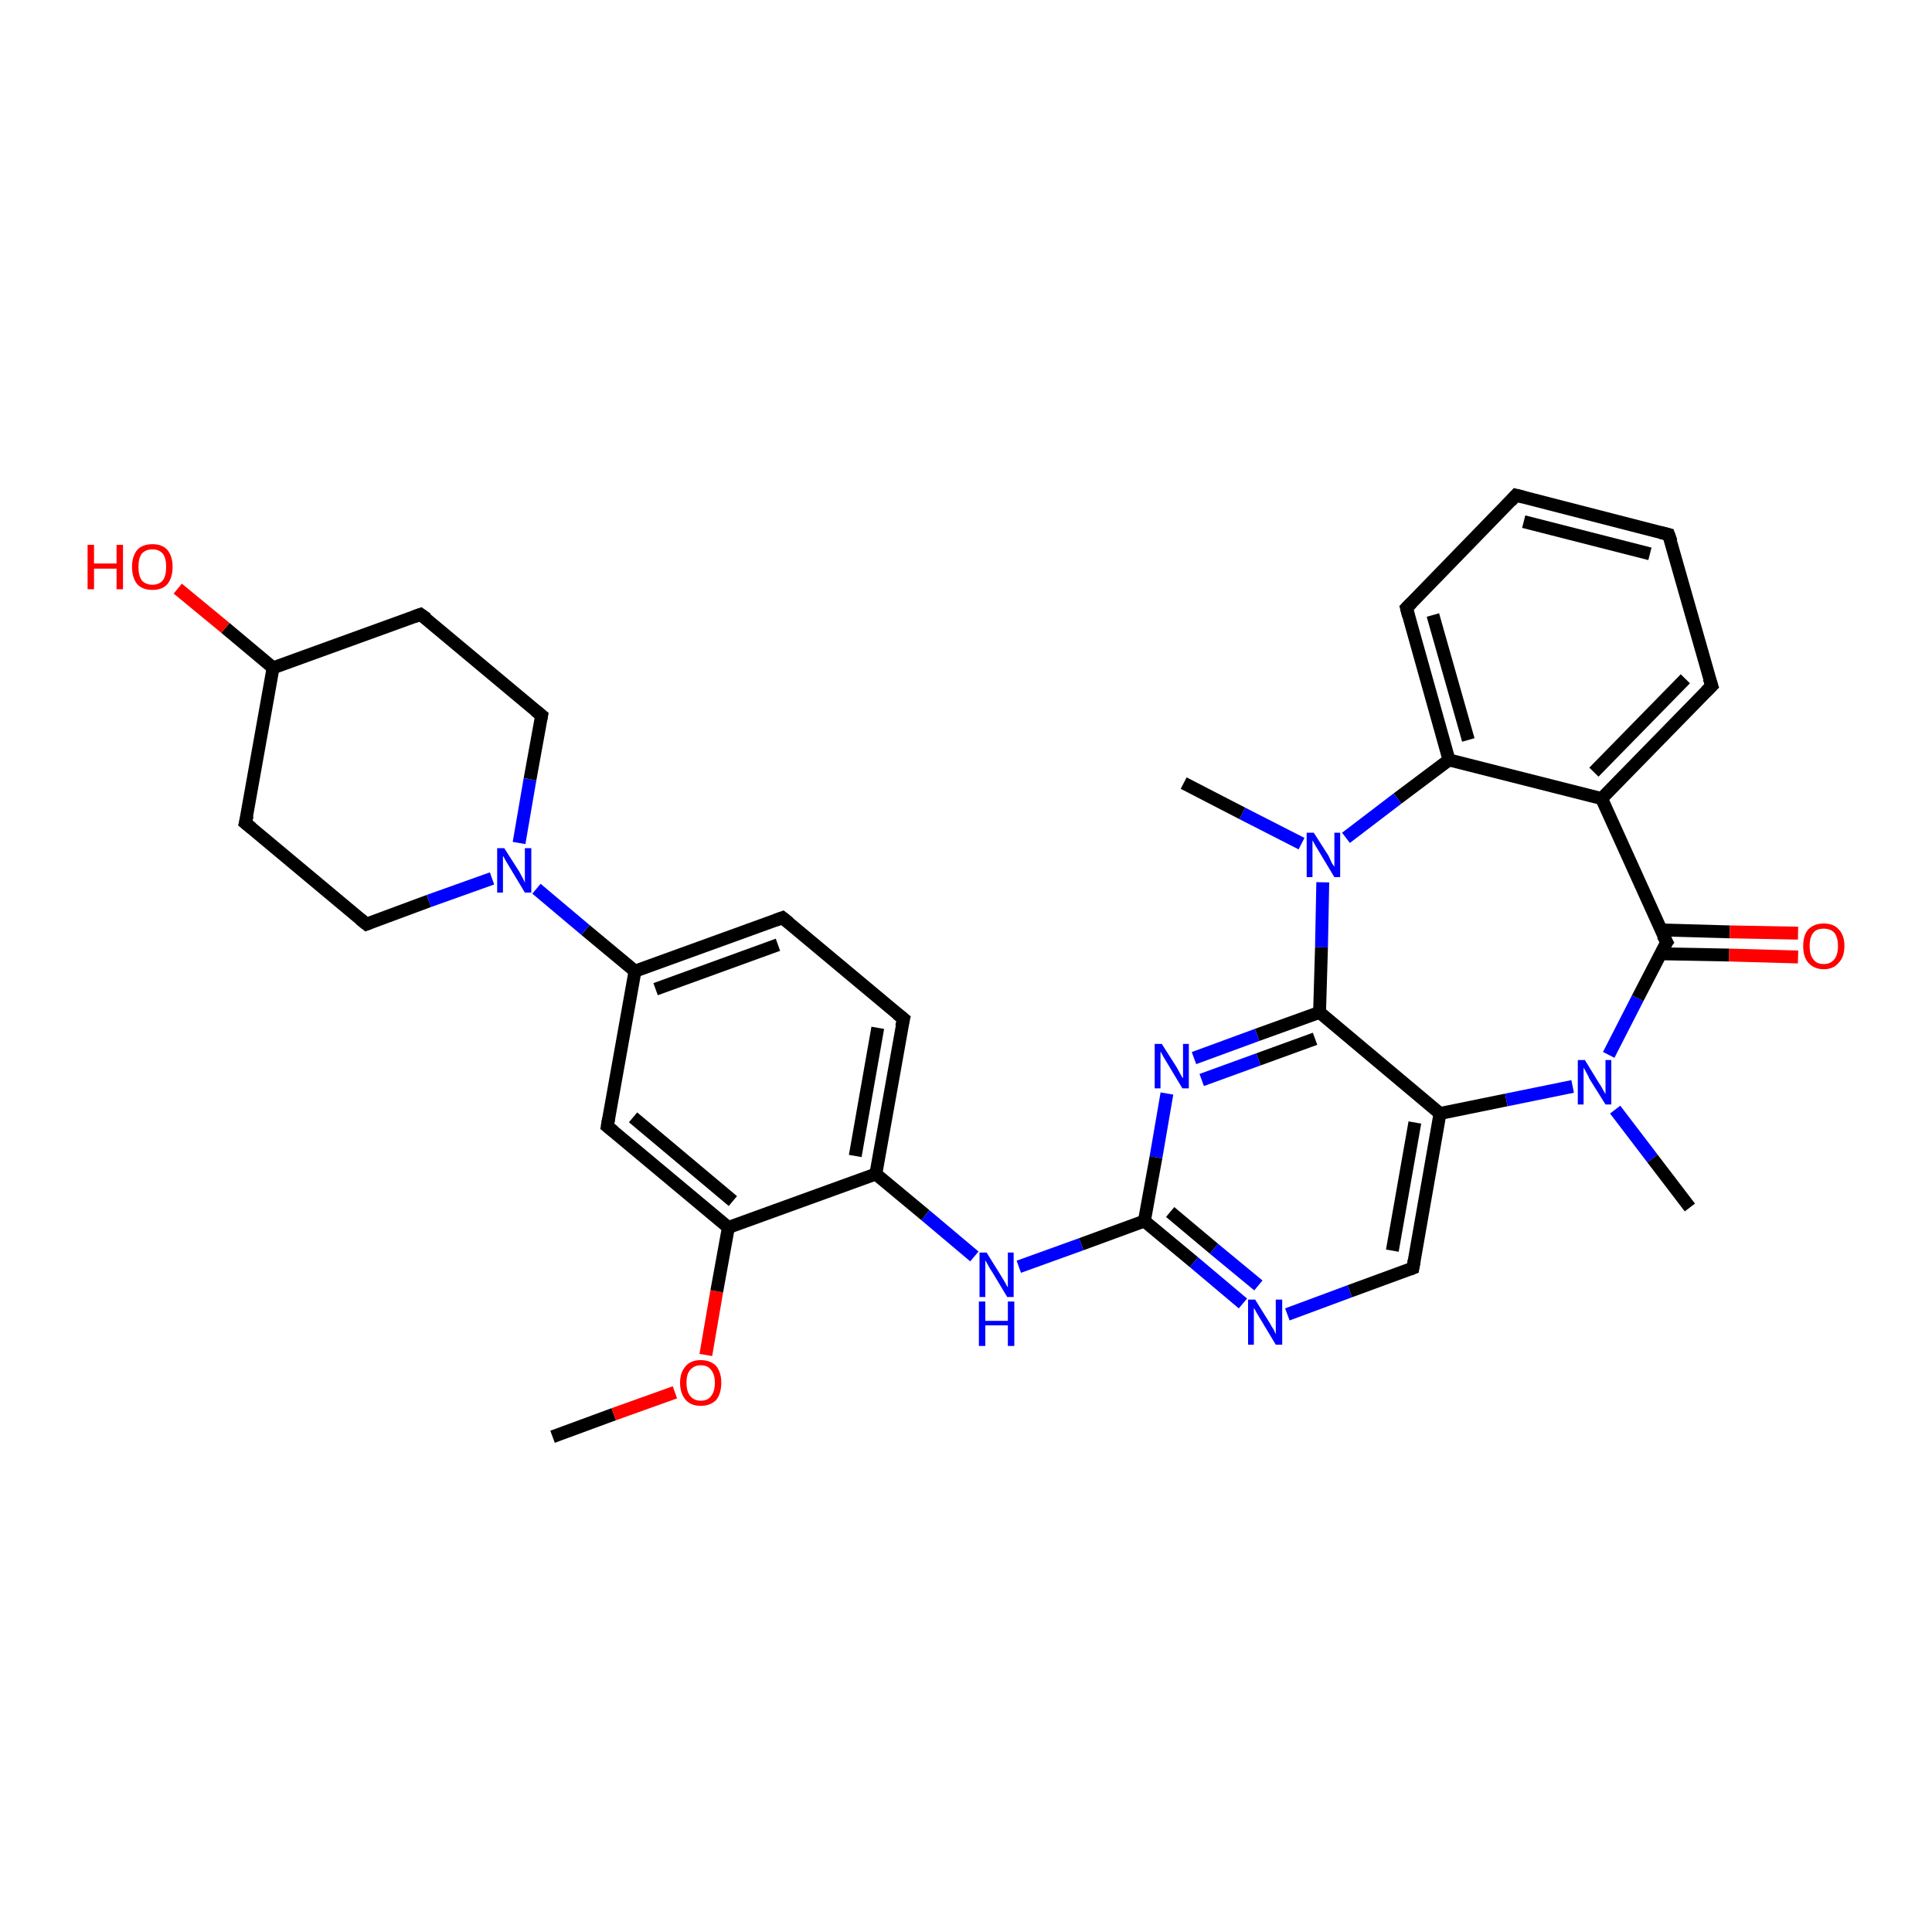 <?xml version='1.0' encoding='iso-8859-1'?>
<svg version='1.1' baseProfile='full'
              xmlns='http://www.w3.org/2000/svg'
                      xmlns:rdkit='http://www.rdkit.org/xml'
                      xmlns:xlink='http://www.w3.org/1999/xlink'
                  xml:space='preserve'
width='300px' height='300px' viewBox='0 0 300 300'>
<!-- END OF HEADER -->
<rect style='opacity:1.0;fill:#FFFFFF;stroke:none' width='300.0' height='300.0' x='0.0' y='0.0'> </rect>
<path class='bond-0 atom-0 atom-1' d='M 85.8,223.1 L 95.3,219.6' style='fill:none;fill-rule:evenodd;stroke:#000000;stroke-width:2.0px;stroke-linecap:butt;stroke-linejoin:miter;stroke-opacity:1' />
<path class='bond-0 atom-0 atom-1' d='M 95.3,219.6 L 104.8,216.2' style='fill:none;fill-rule:evenodd;stroke:#FF0000;stroke-width:2.0px;stroke-linecap:butt;stroke-linejoin:miter;stroke-opacity:1' />
<path class='bond-1 atom-1 atom-2' d='M 109.6,210.4 L 111.3,200.5' style='fill:none;fill-rule:evenodd;stroke:#FF0000;stroke-width:2.0px;stroke-linecap:butt;stroke-linejoin:miter;stroke-opacity:1' />
<path class='bond-1 atom-1 atom-2' d='M 111.3,200.5 L 113.1,190.6' style='fill:none;fill-rule:evenodd;stroke:#000000;stroke-width:2.0px;stroke-linecap:butt;stroke-linejoin:miter;stroke-opacity:1' />
<path class='bond-2 atom-2 atom-3' d='M 113.1,190.6 L 94.3,174.9' style='fill:none;fill-rule:evenodd;stroke:#000000;stroke-width:2.0px;stroke-linecap:butt;stroke-linejoin:miter;stroke-opacity:1' />
<path class='bond-2 atom-2 atom-3' d='M 113.8,186.5 L 98.3,173.5' style='fill:none;fill-rule:evenodd;stroke:#000000;stroke-width:2.0px;stroke-linecap:butt;stroke-linejoin:miter;stroke-opacity:1' />
<path class='bond-3 atom-3 atom-4' d='M 94.3,174.9 L 98.6,150.8' style='fill:none;fill-rule:evenodd;stroke:#000000;stroke-width:2.0px;stroke-linecap:butt;stroke-linejoin:miter;stroke-opacity:1' />
<path class='bond-4 atom-4 atom-5' d='M 98.6,150.8 L 121.5,142.5' style='fill:none;fill-rule:evenodd;stroke:#000000;stroke-width:2.0px;stroke-linecap:butt;stroke-linejoin:miter;stroke-opacity:1' />
<path class='bond-4 atom-4 atom-5' d='M 101.8,153.6 L 120.8,146.7' style='fill:none;fill-rule:evenodd;stroke:#000000;stroke-width:2.0px;stroke-linecap:butt;stroke-linejoin:miter;stroke-opacity:1' />
<path class='bond-5 atom-5 atom-6' d='M 121.5,142.5 L 140.3,158.2' style='fill:none;fill-rule:evenodd;stroke:#000000;stroke-width:2.0px;stroke-linecap:butt;stroke-linejoin:miter;stroke-opacity:1' />
<path class='bond-6 atom-6 atom-7' d='M 140.3,158.2 L 136.0,182.3' style='fill:none;fill-rule:evenodd;stroke:#000000;stroke-width:2.0px;stroke-linecap:butt;stroke-linejoin:miter;stroke-opacity:1' />
<path class='bond-6 atom-6 atom-7' d='M 136.3,159.6 L 132.8,179.5' style='fill:none;fill-rule:evenodd;stroke:#000000;stroke-width:2.0px;stroke-linecap:butt;stroke-linejoin:miter;stroke-opacity:1' />
<path class='bond-7 atom-7 atom-8' d='M 136.0,182.3 L 143.7,188.7' style='fill:none;fill-rule:evenodd;stroke:#000000;stroke-width:2.0px;stroke-linecap:butt;stroke-linejoin:miter;stroke-opacity:1' />
<path class='bond-7 atom-7 atom-8' d='M 143.7,188.7 L 151.3,195.1' style='fill:none;fill-rule:evenodd;stroke:#0000FF;stroke-width:2.0px;stroke-linecap:butt;stroke-linejoin:miter;stroke-opacity:1' />
<path class='bond-8 atom-8 atom-9' d='M 158.2,196.7 L 167.9,193.2' style='fill:none;fill-rule:evenodd;stroke:#0000FF;stroke-width:2.0px;stroke-linecap:butt;stroke-linejoin:miter;stroke-opacity:1' />
<path class='bond-8 atom-8 atom-9' d='M 167.9,193.2 L 177.7,189.6' style='fill:none;fill-rule:evenodd;stroke:#000000;stroke-width:2.0px;stroke-linecap:butt;stroke-linejoin:miter;stroke-opacity:1' />
<path class='bond-9 atom-9 atom-10' d='M 177.7,189.6 L 185.4,196.0' style='fill:none;fill-rule:evenodd;stroke:#000000;stroke-width:2.0px;stroke-linecap:butt;stroke-linejoin:miter;stroke-opacity:1' />
<path class='bond-9 atom-9 atom-10' d='M 185.4,196.0 L 193.0,202.4' style='fill:none;fill-rule:evenodd;stroke:#0000FF;stroke-width:2.0px;stroke-linecap:butt;stroke-linejoin:miter;stroke-opacity:1' />
<path class='bond-9 atom-9 atom-10' d='M 181.7,188.2 L 188.5,193.9' style='fill:none;fill-rule:evenodd;stroke:#000000;stroke-width:2.0px;stroke-linecap:butt;stroke-linejoin:miter;stroke-opacity:1' />
<path class='bond-9 atom-9 atom-10' d='M 188.5,193.9 L 195.4,199.6' style='fill:none;fill-rule:evenodd;stroke:#0000FF;stroke-width:2.0px;stroke-linecap:butt;stroke-linejoin:miter;stroke-opacity:1' />
<path class='bond-10 atom-10 atom-11' d='M 199.9,204.1 L 209.6,200.5' style='fill:none;fill-rule:evenodd;stroke:#0000FF;stroke-width:2.0px;stroke-linecap:butt;stroke-linejoin:miter;stroke-opacity:1' />
<path class='bond-10 atom-10 atom-11' d='M 209.6,200.5 L 219.4,196.9' style='fill:none;fill-rule:evenodd;stroke:#000000;stroke-width:2.0px;stroke-linecap:butt;stroke-linejoin:miter;stroke-opacity:1' />
<path class='bond-11 atom-11 atom-12' d='M 219.4,196.9 L 223.6,172.9' style='fill:none;fill-rule:evenodd;stroke:#000000;stroke-width:2.0px;stroke-linecap:butt;stroke-linejoin:miter;stroke-opacity:1' />
<path class='bond-11 atom-11 atom-12' d='M 216.2,194.2 L 219.7,174.3' style='fill:none;fill-rule:evenodd;stroke:#000000;stroke-width:2.0px;stroke-linecap:butt;stroke-linejoin:miter;stroke-opacity:1' />
<path class='bond-12 atom-12 atom-13' d='M 223.6,172.9 L 233.9,170.8' style='fill:none;fill-rule:evenodd;stroke:#000000;stroke-width:2.0px;stroke-linecap:butt;stroke-linejoin:miter;stroke-opacity:1' />
<path class='bond-12 atom-12 atom-13' d='M 233.9,170.8 L 244.2,168.7' style='fill:none;fill-rule:evenodd;stroke:#0000FF;stroke-width:2.0px;stroke-linecap:butt;stroke-linejoin:miter;stroke-opacity:1' />
<path class='bond-13 atom-13 atom-14' d='M 250.8,172.3 L 256.6,179.9' style='fill:none;fill-rule:evenodd;stroke:#0000FF;stroke-width:2.0px;stroke-linecap:butt;stroke-linejoin:miter;stroke-opacity:1' />
<path class='bond-13 atom-13 atom-14' d='M 256.6,179.9 L 262.4,187.5' style='fill:none;fill-rule:evenodd;stroke:#000000;stroke-width:2.0px;stroke-linecap:butt;stroke-linejoin:miter;stroke-opacity:1' />
<path class='bond-14 atom-13 atom-15' d='M 249.8,163.8 L 254.3,155.0' style='fill:none;fill-rule:evenodd;stroke:#0000FF;stroke-width:2.0px;stroke-linecap:butt;stroke-linejoin:miter;stroke-opacity:1' />
<path class='bond-14 atom-13 atom-15' d='M 254.3,155.0 L 258.8,146.3' style='fill:none;fill-rule:evenodd;stroke:#000000;stroke-width:2.0px;stroke-linecap:butt;stroke-linejoin:miter;stroke-opacity:1' />
<path class='bond-15 atom-15 atom-16' d='M 257.8,148.1 L 268.5,148.3' style='fill:none;fill-rule:evenodd;stroke:#000000;stroke-width:2.0px;stroke-linecap:butt;stroke-linejoin:miter;stroke-opacity:1' />
<path class='bond-15 atom-15 atom-16' d='M 268.5,148.3 L 279.2,148.6' style='fill:none;fill-rule:evenodd;stroke:#FF0000;stroke-width:2.0px;stroke-linecap:butt;stroke-linejoin:miter;stroke-opacity:1' />
<path class='bond-15 atom-15 atom-16' d='M 257.9,144.4 L 268.6,144.7' style='fill:none;fill-rule:evenodd;stroke:#000000;stroke-width:2.0px;stroke-linecap:butt;stroke-linejoin:miter;stroke-opacity:1' />
<path class='bond-15 atom-15 atom-16' d='M 268.6,144.7 L 279.2,144.9' style='fill:none;fill-rule:evenodd;stroke:#FF0000;stroke-width:2.0px;stroke-linecap:butt;stroke-linejoin:miter;stroke-opacity:1' />
<path class='bond-16 atom-15 atom-17' d='M 258.8,146.3 L 248.7,124.0' style='fill:none;fill-rule:evenodd;stroke:#000000;stroke-width:2.0px;stroke-linecap:butt;stroke-linejoin:miter;stroke-opacity:1' />
<path class='bond-17 atom-17 atom-18' d='M 248.7,124.0 L 265.8,106.5' style='fill:none;fill-rule:evenodd;stroke:#000000;stroke-width:2.0px;stroke-linecap:butt;stroke-linejoin:miter;stroke-opacity:1' />
<path class='bond-17 atom-17 atom-18' d='M 247.5,119.9 L 261.7,105.4' style='fill:none;fill-rule:evenodd;stroke:#000000;stroke-width:2.0px;stroke-linecap:butt;stroke-linejoin:miter;stroke-opacity:1' />
<path class='bond-18 atom-18 atom-19' d='M 265.8,106.5 L 259.1,83.0' style='fill:none;fill-rule:evenodd;stroke:#000000;stroke-width:2.0px;stroke-linecap:butt;stroke-linejoin:miter;stroke-opacity:1' />
<path class='bond-19 atom-19 atom-20' d='M 259.1,83.0 L 235.4,76.9' style='fill:none;fill-rule:evenodd;stroke:#000000;stroke-width:2.0px;stroke-linecap:butt;stroke-linejoin:miter;stroke-opacity:1' />
<path class='bond-19 atom-19 atom-20' d='M 256.2,86.0 L 236.6,81.0' style='fill:none;fill-rule:evenodd;stroke:#000000;stroke-width:2.0px;stroke-linecap:butt;stroke-linejoin:miter;stroke-opacity:1' />
<path class='bond-20 atom-20 atom-21' d='M 235.4,76.9 L 218.4,94.4' style='fill:none;fill-rule:evenodd;stroke:#000000;stroke-width:2.0px;stroke-linecap:butt;stroke-linejoin:miter;stroke-opacity:1' />
<path class='bond-21 atom-21 atom-22' d='M 218.4,94.4 L 225.0,118.0' style='fill:none;fill-rule:evenodd;stroke:#000000;stroke-width:2.0px;stroke-linecap:butt;stroke-linejoin:miter;stroke-opacity:1' />
<path class='bond-21 atom-21 atom-22' d='M 222.5,95.5 L 228.0,114.9' style='fill:none;fill-rule:evenodd;stroke:#000000;stroke-width:2.0px;stroke-linecap:butt;stroke-linejoin:miter;stroke-opacity:1' />
<path class='bond-22 atom-22 atom-23' d='M 225.0,118.0 L 217.0,124.0' style='fill:none;fill-rule:evenodd;stroke:#000000;stroke-width:2.0px;stroke-linecap:butt;stroke-linejoin:miter;stroke-opacity:1' />
<path class='bond-22 atom-22 atom-23' d='M 217.0,124.0 L 209.0,130.1' style='fill:none;fill-rule:evenodd;stroke:#0000FF;stroke-width:2.0px;stroke-linecap:butt;stroke-linejoin:miter;stroke-opacity:1' />
<path class='bond-23 atom-23 atom-24' d='M 202.1,131.0 L 192.9,126.3' style='fill:none;fill-rule:evenodd;stroke:#0000FF;stroke-width:2.0px;stroke-linecap:butt;stroke-linejoin:miter;stroke-opacity:1' />
<path class='bond-23 atom-23 atom-24' d='M 192.9,126.3 L 183.8,121.6' style='fill:none;fill-rule:evenodd;stroke:#000000;stroke-width:2.0px;stroke-linecap:butt;stroke-linejoin:miter;stroke-opacity:1' />
<path class='bond-24 atom-23 atom-25' d='M 205.4,137.0 L 205.2,147.1' style='fill:none;fill-rule:evenodd;stroke:#0000FF;stroke-width:2.0px;stroke-linecap:butt;stroke-linejoin:miter;stroke-opacity:1' />
<path class='bond-24 atom-23 atom-25' d='M 205.2,147.1 L 204.9,157.2' style='fill:none;fill-rule:evenodd;stroke:#000000;stroke-width:2.0px;stroke-linecap:butt;stroke-linejoin:miter;stroke-opacity:1' />
<path class='bond-25 atom-25 atom-26' d='M 204.9,157.2 L 195.2,160.7' style='fill:none;fill-rule:evenodd;stroke:#000000;stroke-width:2.0px;stroke-linecap:butt;stroke-linejoin:miter;stroke-opacity:1' />
<path class='bond-25 atom-25 atom-26' d='M 195.2,160.7 L 185.4,164.3' style='fill:none;fill-rule:evenodd;stroke:#0000FF;stroke-width:2.0px;stroke-linecap:butt;stroke-linejoin:miter;stroke-opacity:1' />
<path class='bond-25 atom-25 atom-26' d='M 204.2,161.3 L 195.4,164.5' style='fill:none;fill-rule:evenodd;stroke:#000000;stroke-width:2.0px;stroke-linecap:butt;stroke-linejoin:miter;stroke-opacity:1' />
<path class='bond-25 atom-25 atom-26' d='M 195.4,164.5 L 186.6,167.7' style='fill:none;fill-rule:evenodd;stroke:#0000FF;stroke-width:2.0px;stroke-linecap:butt;stroke-linejoin:miter;stroke-opacity:1' />
<path class='bond-26 atom-4 atom-27' d='M 98.6,150.8 L 90.9,144.4' style='fill:none;fill-rule:evenodd;stroke:#000000;stroke-width:2.0px;stroke-linecap:butt;stroke-linejoin:miter;stroke-opacity:1' />
<path class='bond-26 atom-4 atom-27' d='M 90.9,144.4 L 83.3,138.0' style='fill:none;fill-rule:evenodd;stroke:#0000FF;stroke-width:2.0px;stroke-linecap:butt;stroke-linejoin:miter;stroke-opacity:1' />
<path class='bond-27 atom-27 atom-28' d='M 80.6,130.9 L 82.3,121.0' style='fill:none;fill-rule:evenodd;stroke:#0000FF;stroke-width:2.0px;stroke-linecap:butt;stroke-linejoin:miter;stroke-opacity:1' />
<path class='bond-27 atom-27 atom-28' d='M 82.3,121.0 L 84.1,111.1' style='fill:none;fill-rule:evenodd;stroke:#000000;stroke-width:2.0px;stroke-linecap:butt;stroke-linejoin:miter;stroke-opacity:1' />
<path class='bond-28 atom-28 atom-29' d='M 84.1,111.1 L 65.3,95.4' style='fill:none;fill-rule:evenodd;stroke:#000000;stroke-width:2.0px;stroke-linecap:butt;stroke-linejoin:miter;stroke-opacity:1' />
<path class='bond-29 atom-29 atom-30' d='M 65.3,95.4 L 42.4,103.7' style='fill:none;fill-rule:evenodd;stroke:#000000;stroke-width:2.0px;stroke-linecap:butt;stroke-linejoin:miter;stroke-opacity:1' />
<path class='bond-30 atom-30 atom-31' d='M 42.4,103.7 L 35.0,97.5' style='fill:none;fill-rule:evenodd;stroke:#000000;stroke-width:2.0px;stroke-linecap:butt;stroke-linejoin:miter;stroke-opacity:1' />
<path class='bond-30 atom-30 atom-31' d='M 35.0,97.5 L 27.6,91.4' style='fill:none;fill-rule:evenodd;stroke:#FF0000;stroke-width:2.0px;stroke-linecap:butt;stroke-linejoin:miter;stroke-opacity:1' />
<path class='bond-31 atom-30 atom-32' d='M 42.4,103.7 L 38.1,127.8' style='fill:none;fill-rule:evenodd;stroke:#000000;stroke-width:2.0px;stroke-linecap:butt;stroke-linejoin:miter;stroke-opacity:1' />
<path class='bond-32 atom-32 atom-33' d='M 38.1,127.8 L 56.9,143.5' style='fill:none;fill-rule:evenodd;stroke:#000000;stroke-width:2.0px;stroke-linecap:butt;stroke-linejoin:miter;stroke-opacity:1' />
<path class='bond-33 atom-7 atom-2' d='M 136.0,182.3 L 113.1,190.6' style='fill:none;fill-rule:evenodd;stroke:#000000;stroke-width:2.0px;stroke-linecap:butt;stroke-linejoin:miter;stroke-opacity:1' />
<path class='bond-34 atom-26 atom-9' d='M 181.2,169.8 L 179.5,179.7' style='fill:none;fill-rule:evenodd;stroke:#0000FF;stroke-width:2.0px;stroke-linecap:butt;stroke-linejoin:miter;stroke-opacity:1' />
<path class='bond-34 atom-26 atom-9' d='M 179.5,179.7 L 177.7,189.6' style='fill:none;fill-rule:evenodd;stroke:#000000;stroke-width:2.0px;stroke-linecap:butt;stroke-linejoin:miter;stroke-opacity:1' />
<path class='bond-35 atom-33 atom-27' d='M 56.9,143.5 L 66.6,139.9' style='fill:none;fill-rule:evenodd;stroke:#000000;stroke-width:2.0px;stroke-linecap:butt;stroke-linejoin:miter;stroke-opacity:1' />
<path class='bond-35 atom-33 atom-27' d='M 66.6,139.9 L 76.4,136.4' style='fill:none;fill-rule:evenodd;stroke:#0000FF;stroke-width:2.0px;stroke-linecap:butt;stroke-linejoin:miter;stroke-opacity:1' />
<path class='bond-36 atom-25 atom-12' d='M 204.9,157.2 L 223.6,172.9' style='fill:none;fill-rule:evenodd;stroke:#000000;stroke-width:2.0px;stroke-linecap:butt;stroke-linejoin:miter;stroke-opacity:1' />
<path class='bond-37 atom-22 atom-17' d='M 225.0,118.0 L 248.7,124.0' style='fill:none;fill-rule:evenodd;stroke:#000000;stroke-width:2.0px;stroke-linecap:butt;stroke-linejoin:miter;stroke-opacity:1' />
<path d='M 95.3,175.7 L 94.3,174.9 L 94.5,173.7' style='fill:none;stroke:#000000;stroke-width:2.0px;stroke-linecap:butt;stroke-linejoin:miter;stroke-opacity:1;' />
<path d='M 120.4,142.9 L 121.5,142.5 L 122.5,143.3' style='fill:none;stroke:#000000;stroke-width:2.0px;stroke-linecap:butt;stroke-linejoin:miter;stroke-opacity:1;' />
<path d='M 139.3,157.4 L 140.3,158.2 L 140.0,159.4' style='fill:none;stroke:#000000;stroke-width:2.0px;stroke-linecap:butt;stroke-linejoin:miter;stroke-opacity:1;' />
<path d='M 218.9,197.1 L 219.4,196.9 L 219.6,195.7' style='fill:none;stroke:#000000;stroke-width:2.0px;stroke-linecap:butt;stroke-linejoin:miter;stroke-opacity:1;' />
<path d='M 258.5,146.7 L 258.8,146.3 L 258.2,145.2' style='fill:none;stroke:#000000;stroke-width:2.0px;stroke-linecap:butt;stroke-linejoin:miter;stroke-opacity:1;' />
<path d='M 264.9,107.4 L 265.8,106.5 L 265.4,105.3' style='fill:none;stroke:#000000;stroke-width:2.0px;stroke-linecap:butt;stroke-linejoin:miter;stroke-opacity:1;' />
<path d='M 259.5,84.1 L 259.1,83.0 L 257.9,82.7' style='fill:none;stroke:#000000;stroke-width:2.0px;stroke-linecap:butt;stroke-linejoin:miter;stroke-opacity:1;' />
<path d='M 236.6,77.2 L 235.4,76.9 L 234.6,77.8' style='fill:none;stroke:#000000;stroke-width:2.0px;stroke-linecap:butt;stroke-linejoin:miter;stroke-opacity:1;' />
<path d='M 219.2,93.6 L 218.4,94.4 L 218.7,95.6' style='fill:none;stroke:#000000;stroke-width:2.0px;stroke-linecap:butt;stroke-linejoin:miter;stroke-opacity:1;' />
<path d='M 84.0,111.6 L 84.1,111.1 L 83.1,110.3' style='fill:none;stroke:#000000;stroke-width:2.0px;stroke-linecap:butt;stroke-linejoin:miter;stroke-opacity:1;' />
<path d='M 66.3,96.1 L 65.3,95.4 L 64.2,95.8' style='fill:none;stroke:#000000;stroke-width:2.0px;stroke-linecap:butt;stroke-linejoin:miter;stroke-opacity:1;' />
<path d='M 38.4,126.6 L 38.1,127.8 L 39.1,128.6' style='fill:none;stroke:#000000;stroke-width:2.0px;stroke-linecap:butt;stroke-linejoin:miter;stroke-opacity:1;' />
<path d='M 55.9,142.7 L 56.9,143.5 L 57.4,143.3' style='fill:none;stroke:#000000;stroke-width:2.0px;stroke-linecap:butt;stroke-linejoin:miter;stroke-opacity:1;' />
<path class='atom-1' d='M 105.6 214.7
Q 105.6 213.1, 106.5 212.1
Q 107.3 211.2, 108.8 211.2
Q 110.3 211.2, 111.2 212.1
Q 112.0 213.1, 112.0 214.7
Q 112.0 216.4, 111.2 217.4
Q 110.3 218.3, 108.8 218.3
Q 107.3 218.3, 106.5 217.4
Q 105.6 216.4, 105.6 214.7
M 108.8 217.5
Q 109.9 217.5, 110.4 216.8
Q 111.0 216.1, 111.0 214.7
Q 111.0 213.4, 110.4 212.7
Q 109.9 212.0, 108.8 212.0
Q 107.8 212.0, 107.2 212.7
Q 106.6 213.3, 106.6 214.7
Q 106.6 216.1, 107.2 216.8
Q 107.8 217.5, 108.8 217.5
' fill='#FF0000'/>
<path class='atom-8' d='M 153.2 194.5
L 155.5 198.2
Q 155.7 198.5, 156.1 199.2
Q 156.4 199.8, 156.5 199.9
L 156.5 194.5
L 157.4 194.5
L 157.4 201.4
L 156.4 201.4
L 154.0 197.4
Q 153.7 197.0, 153.4 196.4
Q 153.1 195.9, 153.0 195.7
L 153.0 201.4
L 152.1 201.4
L 152.1 194.5
L 153.2 194.5
' fill='#0000FF'/>
<path class='atom-8' d='M 152.0 202.1
L 153.0 202.1
L 153.0 205.1
L 156.5 205.1
L 156.5 202.1
L 157.5 202.1
L 157.5 209.0
L 156.5 209.0
L 156.5 205.8
L 153.0 205.8
L 153.0 209.0
L 152.0 209.0
L 152.0 202.1
' fill='#0000FF'/>
<path class='atom-10' d='M 194.9 201.8
L 197.2 205.5
Q 197.4 205.9, 197.8 206.5
Q 198.1 207.2, 198.1 207.2
L 198.1 201.8
L 199.1 201.8
L 199.1 208.8
L 198.1 208.8
L 195.7 204.8
Q 195.4 204.3, 195.1 203.8
Q 194.8 203.2, 194.7 203.1
L 194.7 208.8
L 193.8 208.8
L 193.8 201.8
L 194.9 201.8
' fill='#0000FF'/>
<path class='atom-13' d='M 246.1 164.6
L 248.3 168.2
Q 248.6 168.6, 248.9 169.2
Q 249.3 169.9, 249.3 169.9
L 249.3 164.6
L 250.2 164.6
L 250.2 171.5
L 249.3 171.5
L 246.8 167.5
Q 246.6 167.0, 246.3 166.5
Q 246.0 165.9, 245.9 165.8
L 245.9 171.5
L 245.0 171.5
L 245.0 164.6
L 246.1 164.6
' fill='#0000FF'/>
<path class='atom-16' d='M 280.0 146.9
Q 280.0 145.2, 280.8 144.3
Q 281.7 143.4, 283.2 143.4
Q 284.7 143.4, 285.5 144.3
Q 286.4 145.2, 286.4 146.9
Q 286.4 148.6, 285.5 149.5
Q 284.7 150.5, 283.2 150.5
Q 281.7 150.5, 280.8 149.5
Q 280.0 148.6, 280.0 146.9
M 283.2 149.7
Q 284.2 149.7, 284.8 149.0
Q 285.4 148.3, 285.4 146.9
Q 285.4 145.5, 284.8 144.8
Q 284.2 144.2, 283.2 144.2
Q 282.1 144.2, 281.6 144.8
Q 281.0 145.5, 281.0 146.9
Q 281.0 148.3, 281.6 149.0
Q 282.1 149.7, 283.2 149.7
' fill='#FF0000'/>
<path class='atom-23' d='M 204.0 129.3
L 206.3 132.9
Q 206.5 133.3, 206.8 134.0
Q 207.2 134.6, 207.2 134.6
L 207.2 129.3
L 208.1 129.3
L 208.1 136.2
L 207.2 136.2
L 204.8 132.2
Q 204.5 131.7, 204.2 131.2
Q 203.9 130.6, 203.8 130.5
L 203.8 136.2
L 202.9 136.2
L 202.9 129.3
L 204.0 129.3
' fill='#0000FF'/>
<path class='atom-26' d='M 180.4 162.1
L 182.7 165.7
Q 182.9 166.1, 183.3 166.8
Q 183.6 167.4, 183.7 167.4
L 183.7 162.1
L 184.6 162.1
L 184.6 169.0
L 183.6 169.0
L 181.2 165.0
Q 180.9 164.5, 180.6 164.0
Q 180.3 163.4, 180.2 163.3
L 180.2 169.0
L 179.3 169.0
L 179.3 162.1
L 180.4 162.1
' fill='#0000FF'/>
<path class='atom-27' d='M 78.3 131.7
L 80.6 135.3
Q 80.8 135.7, 81.2 136.4
Q 81.5 137.0, 81.5 137.1
L 81.5 131.7
L 82.5 131.7
L 82.5 138.6
L 81.5 138.6
L 79.1 134.6
Q 78.8 134.1, 78.5 133.6
Q 78.2 133.0, 78.1 132.9
L 78.1 138.6
L 77.2 138.6
L 77.2 131.7
L 78.3 131.7
' fill='#0000FF'/>
<path class='atom-31' d='M 13.6 84.6
L 14.6 84.6
L 14.6 87.5
L 18.1 87.5
L 18.1 84.6
L 19.1 84.6
L 19.1 91.5
L 18.1 91.5
L 18.1 88.3
L 14.6 88.3
L 14.6 91.5
L 13.6 91.5
L 13.6 84.6
' fill='#FF0000'/>
<path class='atom-31' d='M 20.5 88.0
Q 20.5 86.4, 21.3 85.4
Q 22.1 84.5, 23.7 84.5
Q 25.2 84.5, 26.0 85.4
Q 26.8 86.4, 26.8 88.0
Q 26.8 89.7, 26.0 90.7
Q 25.2 91.6, 23.7 91.6
Q 22.1 91.6, 21.3 90.7
Q 20.5 89.7, 20.5 88.0
M 23.7 90.8
Q 24.7 90.8, 25.3 90.1
Q 25.8 89.4, 25.8 88.0
Q 25.8 86.7, 25.3 86.0
Q 24.7 85.3, 23.7 85.3
Q 22.6 85.3, 22.0 86.0
Q 21.5 86.7, 21.5 88.0
Q 21.5 89.4, 22.0 90.1
Q 22.6 90.8, 23.7 90.8
' fill='#FF0000'/>
</svg>
